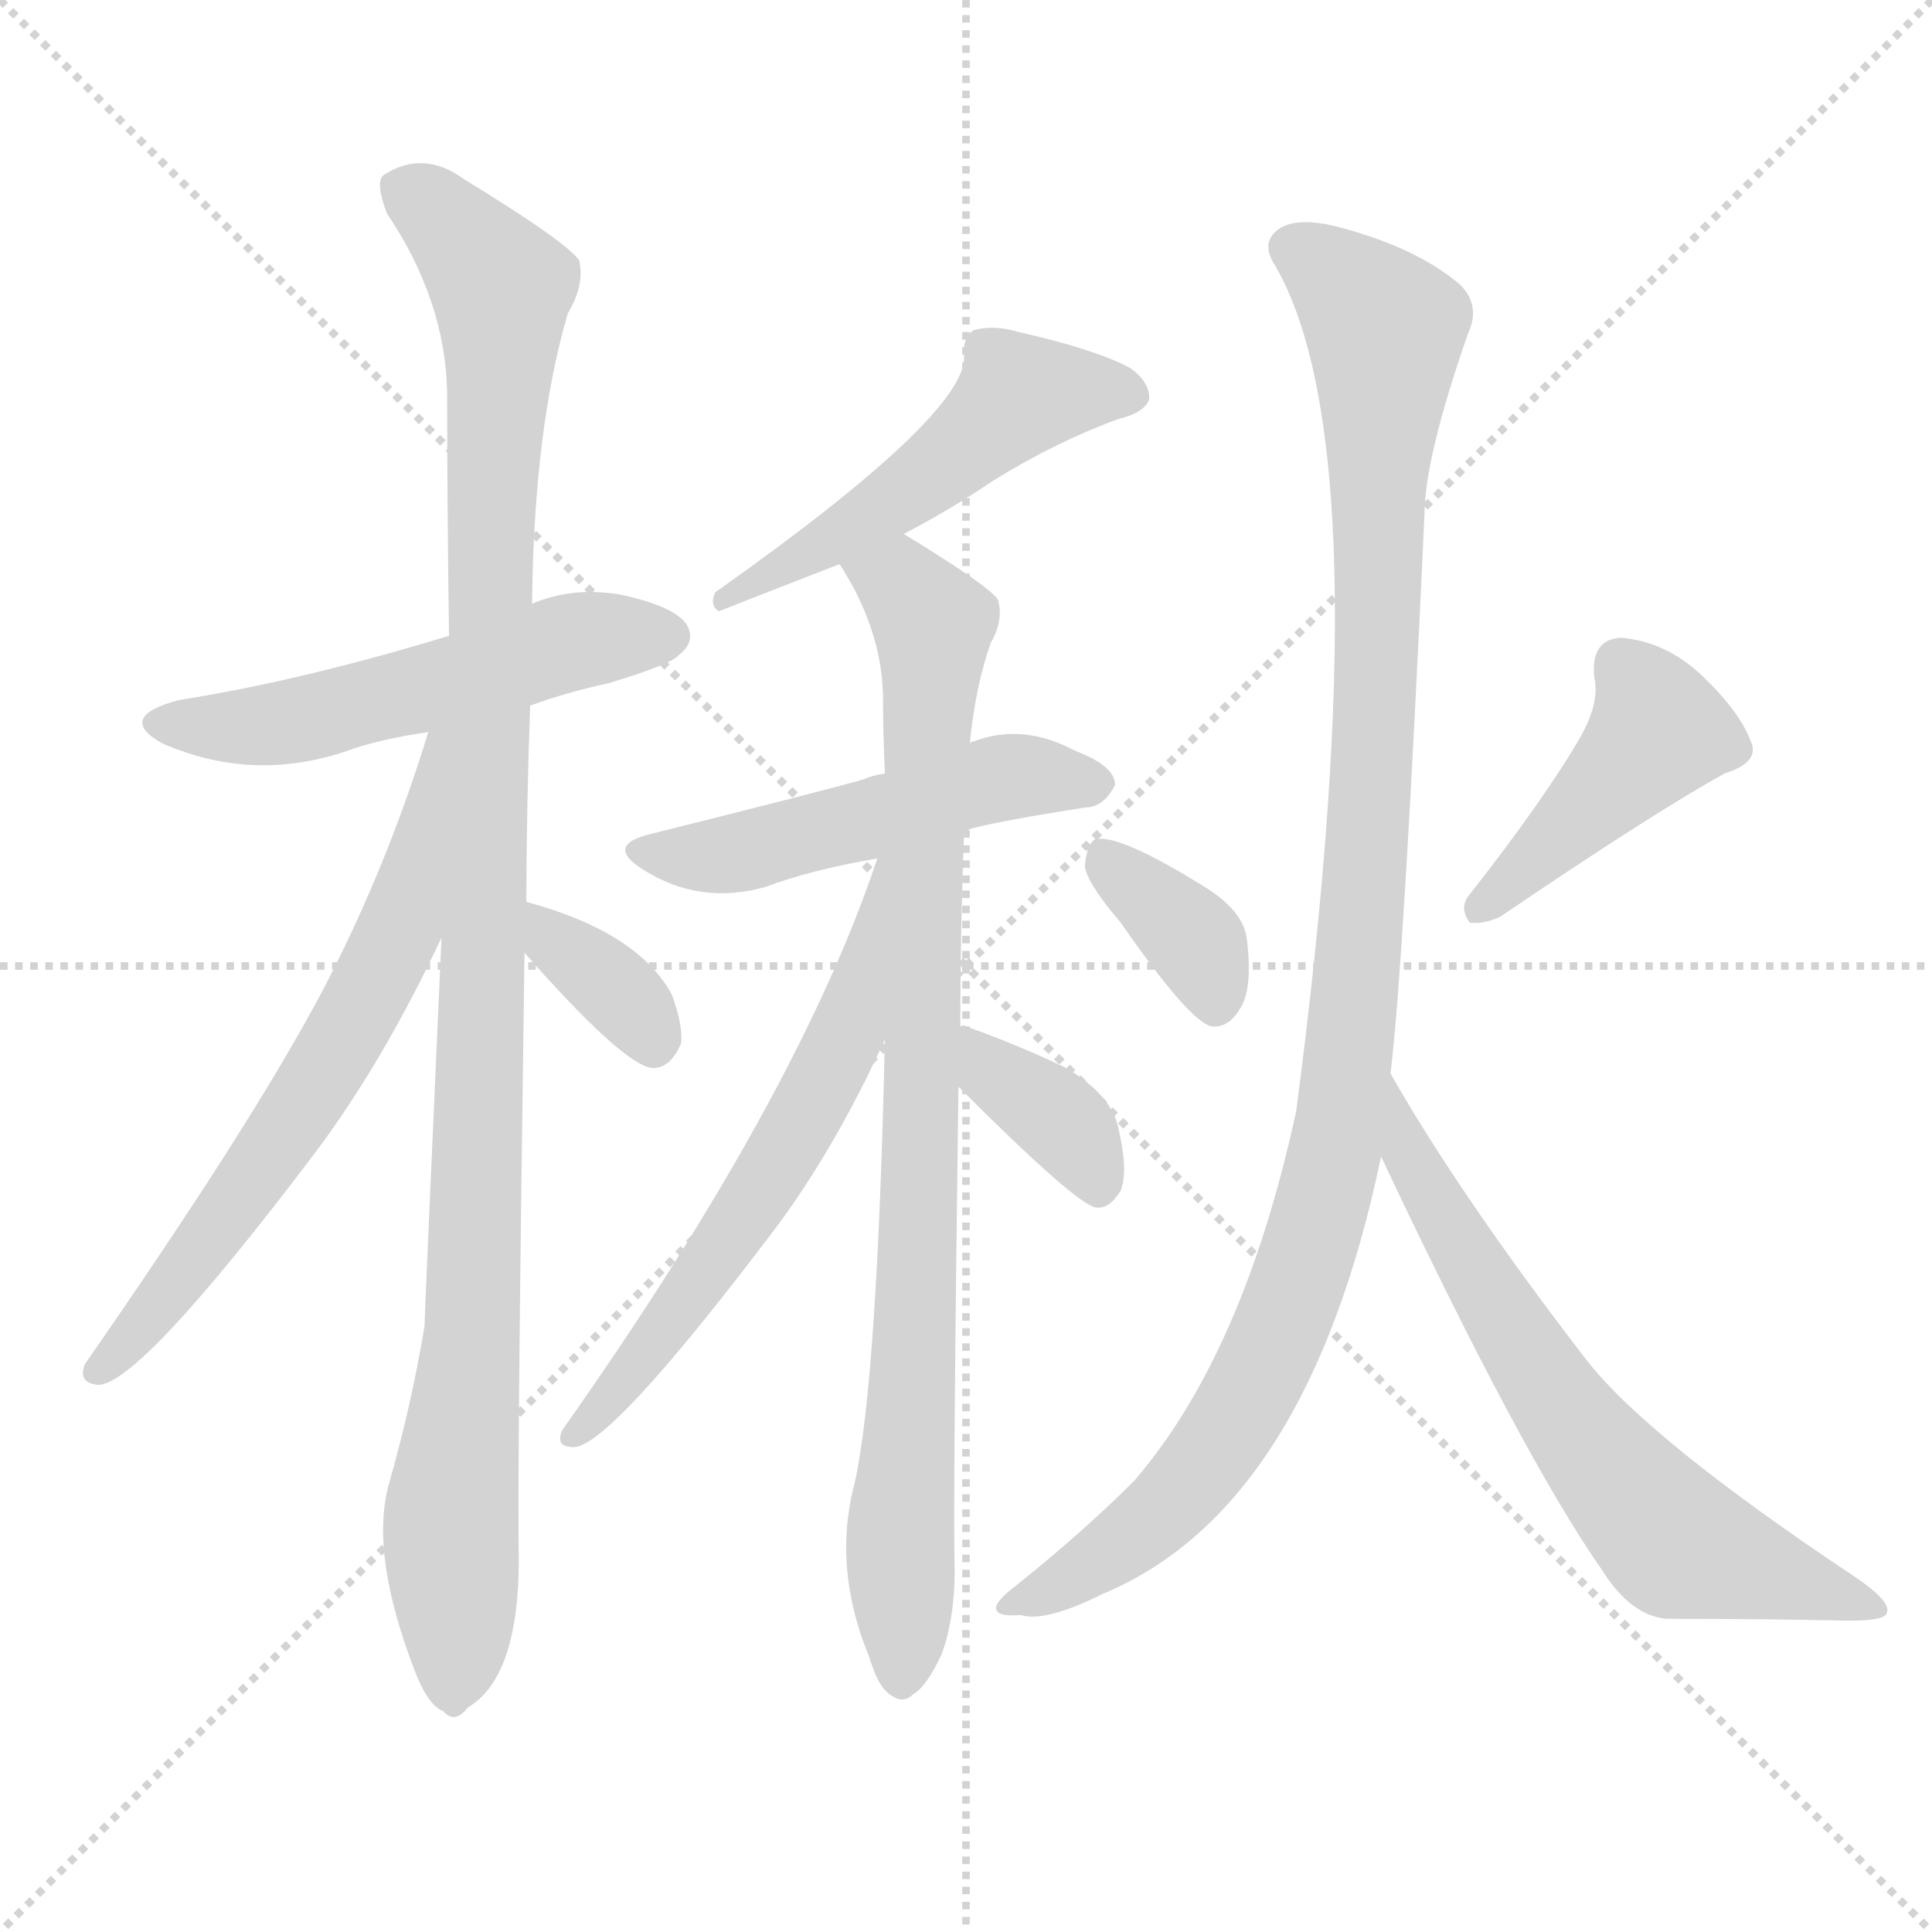 <svg version="1.1" viewBox="0 0 1024 1024" xmlns="http://www.w3.org/2000/svg">
  <g stroke="lightgray" stroke-dasharray="1,1" stroke-width="1" transform="scale(4, 4)">
    <line x1="0" y1="0" x2="256" y2="256"></line>
    <line x1="256" y1="0" x2="0" y2="256"></line>
    <line x1="128" y1="0" x2="128" y2="256"></line>
    <line x1="0" y1="128" x2="256" y2="128"></line>
  </g>
  <g transform="scale(1, -1) translate(0, -900)">
    <style type="text/css">@keyframes keyframes0 {from {stroke: black;stroke-dashoffset: 528;stroke-width: 128;}
	3% {animation-timing-function: step-end;stroke: black;stroke-dashoffset: 0;stroke-width: 128;}
	6% {stroke: black;stroke-width: 1024;}
	100% {stroke: black;stroke-width: 1024;}}
#make-me-a-hanzi-animation-0 {animation: keyframes0 10s both;animation-delay: 0s;animation-timing-function: linear;animation-iteration-count: infinite;}
@keyframes keyframes1 {from {stroke: black;stroke-dashoffset: 1073;stroke-width: 128;}
	8% {animation-timing-function: step-end;stroke: black;stroke-dashoffset: 0;stroke-width: 128;}
	11% {stroke: black;stroke-width: 1024;}
	94% {stroke: black;stroke-width: 1024;}
	95% {stroke: lightgray;stroke-width: 1024;}
	to {stroke: lightgray;stroke-width: 1024;}}
#make-me-a-hanzi-animation-1 {animation: keyframes1 10s both;animation-delay: .6s;animation-timing-function: linear;animation-iteration-count: infinite;}
@keyframes keyframes2 {from {stroke: black;stroke-dashoffset: 641;stroke-width: 128;}
	4% {animation-timing-function: step-end;stroke: black;stroke-dashoffset: 0;stroke-width: 128;}
	7% {stroke: black;stroke-width: 1024;}
	83% {stroke: black;stroke-width: 1024;}
	84% {stroke: lightgray;stroke-width: 1024;}
	to {stroke: lightgray;stroke-width: 1024;}}
#make-me-a-hanzi-animation-2 {animation: keyframes2 10s both;animation-delay: 1.7s;animation-timing-function: linear;animation-iteration-count: infinite;}
@keyframes keyframes3 {from {stroke: black;stroke-dashoffset: 349;stroke-width: 128;}
	2% {animation-timing-function: step-end;stroke: black;stroke-dashoffset: 0;stroke-width: 128;}
	5% {stroke: black;stroke-width: 1024;}
	76% {stroke: black;stroke-width: 1024;}
	77% {stroke: lightgray;stroke-width: 1024;}
	to {stroke: lightgray;stroke-width: 1024;}}
#make-me-a-hanzi-animation-3 {animation: keyframes3 10s both;animation-delay: 2.4s;animation-timing-function: linear;animation-iteration-count: infinite;}
@keyframes keyframes4 {from {stroke: black;stroke-dashoffset: 508;stroke-width: 128;}
	3% {animation-timing-function: step-end;stroke: black;stroke-dashoffset: 0;stroke-width: 128;}
	6% {stroke: black;stroke-width: 1024;}
	71% {stroke: black;stroke-width: 1024;}
	72% {stroke: lightgray;stroke-width: 1024;}
	to {stroke: lightgray;stroke-width: 1024;}}
#make-me-a-hanzi-animation-4 {animation: keyframes4 10s both;animation-delay: 2.9s;animation-timing-function: linear;animation-iteration-count: infinite;}
@keyframes keyframes5 {from {stroke: black;stroke-dashoffset: 502;stroke-width: 128;}
	3% {animation-timing-function: step-end;stroke: black;stroke-dashoffset: 0;stroke-width: 128;}
	6% {stroke: black;stroke-width: 1024;}
	65% {stroke: black;stroke-width: 1024;}
	66% {stroke: lightgray;stroke-width: 1024;}
	to {stroke: lightgray;stroke-width: 1024;}}
#make-me-a-hanzi-animation-5 {animation: keyframes5 10s both;animation-delay: 3.5s;animation-timing-function: linear;animation-iteration-count: infinite;}
@keyframes keyframes6 {from {stroke: black;stroke-dashoffset: 865;stroke-width: 128;}
	6% {animation-timing-function: step-end;stroke: black;stroke-dashoffset: 0;stroke-width: 128;}
	9% {stroke: black;stroke-width: 1024;}
	59% {stroke: black;stroke-width: 1024;}
	60% {stroke: lightgray;stroke-width: 1024;}
	to {stroke: lightgray;stroke-width: 1024;}}
#make-me-a-hanzi-animation-6 {animation: keyframes6 10s both;animation-delay: 4.1s;animation-timing-function: linear;animation-iteration-count: infinite;}
@keyframes keyframes7 {from {stroke: black;stroke-dashoffset: 602;stroke-width: 128;}
	4% {animation-timing-function: step-end;stroke: black;stroke-dashoffset: 0;stroke-width: 128;}
	7% {stroke: black;stroke-width: 1024;}
	50% {stroke: black;stroke-width: 1024;}
	51% {stroke: lightgray;stroke-width: 1024;}
	to {stroke: lightgray;stroke-width: 1024;}}
#make-me-a-hanzi-animation-7 {animation: keyframes7 10s both;animation-delay: 5s;animation-timing-function: linear;animation-iteration-count: infinite;}
@keyframes keyframes8 {from {stroke: black;stroke-dashoffset: 366;stroke-width: 128;}
	2% {animation-timing-function: step-end;stroke: black;stroke-dashoffset: 0;stroke-width: 128;}
	5% {stroke: black;stroke-width: 1024;}
	43% {stroke: black;stroke-width: 1024;}
	44% {stroke: lightgray;stroke-width: 1024;}
	to {stroke: lightgray;stroke-width: 1024;}}
#make-me-a-hanzi-animation-8 {animation: keyframes8 10s both;animation-delay: 5.7s;animation-timing-function: linear;animation-iteration-count: infinite;}
@keyframes keyframes9 {from {stroke: black;stroke-dashoffset: 359;stroke-width: 128;}
	2% {animation-timing-function: step-end;stroke: black;stroke-dashoffset: 0;stroke-width: 128;}
	5% {stroke: black;stroke-width: 1024;}
	38% {stroke: black;stroke-width: 1024;}
	39% {stroke: lightgray;stroke-width: 1024;}
	to {stroke: lightgray;stroke-width: 1024;}}
#make-me-a-hanzi-animation-9 {animation: keyframes9 10s both;animation-delay: 6.2s;animation-timing-function: linear;animation-iteration-count: infinite;}
@keyframes keyframes10 {from {stroke: black;stroke-dashoffset: 429;stroke-width: 128;}
	3% {animation-timing-function: step-end;stroke: black;stroke-dashoffset: 0;stroke-width: 128;}
	6% {stroke: black;stroke-width: 1024;}
	33% {stroke: black;stroke-width: 1024;}
	34% {stroke: lightgray;stroke-width: 1024;}
	to {stroke: lightgray;stroke-width: 1024;}}
#make-me-a-hanzi-animation-10 {animation: keyframes10 10s both;animation-delay: 6.7s;animation-timing-function: linear;animation-iteration-count: infinite;}
@keyframes keyframes11 {from {stroke: black;stroke-dashoffset: 1068;stroke-width: 128;}
	8% {animation-timing-function: step-end;stroke: black;stroke-dashoffset: 0;stroke-width: 128;}
	11% {stroke: black;stroke-width: 1024;}
	27% {stroke: black;stroke-width: 1024;}
	28% {stroke: lightgray;stroke-width: 1024;}
	to {stroke: lightgray;stroke-width: 1024;}}
#make-me-a-hanzi-animation-11 {animation: keyframes11 10s both;animation-delay: 7.3s;animation-timing-function: linear;animation-iteration-count: infinite;}
@keyframes keyframes12 {from {stroke: black;stroke-dashoffset: 656;stroke-width: 128;}
	5% {animation-timing-function: step-end;stroke: black;stroke-dashoffset: 0;stroke-width: 128;}
	8% {stroke: black;stroke-width: 1024;}
	16% {stroke: black;stroke-width: 1024;}
	17% {stroke: lightgray;stroke-width: 1024;}
	to {stroke: lightgray;stroke-width: 1024;}}
#make-me-a-hanzi-animation-12 {animation: keyframes12 10s both;animation-delay: 8.4s;animation-timing-function: linear;animation-iteration-count: infinite;}</style>
    
      <path d="M 281 526 Q 300 533 323 538 Q 356 548 360 553 Q 369 560 364 569 Q 357 579 328 585 Q 303 589 282 580 L 238 563 Q 159 539 95 529 Q 61 520 86 506 Q 134 485 184 502 Q 200 508 227 512 L 281 526 Z" fill="lightgray"></path>
    
      <path d="M 279 422 Q 279 471 281 526 L 282 580 Q 283 673 301 734 Q 310 749 307 762 Q 300 772 246 805 Q 224 821 203 807 Q 199 803 205 787 Q 236 741 237 692 Q 237 632 238 563 L 234 403 Q 225 202 225 197 Q 218 155 206 113 Q 196 76 220 14 Q 227 -4 235 -7 Q 241 -14 248 -5 Q 275 11 275 74 Q 274 114 278 395 L 279 422 Z" fill="lightgray"></path>
    
      <path d="M 227 512 Q 205 440 171 375 Q 134 305 45 177 Q 41 167 52 166 Q 74 166 167 289 Q 203 337 234 403 C 301 544 236 541 227 512 Z" fill="lightgray"></path>
    
      <path d="M 278 395 Q 329 337 345 334 Q 355 333 361 347 Q 362 357 356 373 Q 338 406 279 422 C 250 430 258 417 278 395 Z" fill="lightgray"></path>
    
      <path d="M 479 617 Q 504 630 526 645 Q 560 666 593 678 Q 606 681 609 688 Q 610 697 599 705 Q 580 715 540 724 Q 527 728 516 725 Q 510 721 511 711 Q 512 680 379 586 Q 376 579 381 576 Q 396 582 445 601 L 479 617 Z" fill="lightgray"></path>
    
      <path d="M 511 459 Q 512 462 575 472 Q 585 472 591 484 Q 591 494 570 502 Q 542 517 516 507 Q 515 507 514 506 L 469 490 Q 462 489 458 487 Q 437 481 345 458 Q 320 452 341 439 Q 371 420 406 430 Q 430 439 465 445 L 511 459 Z" fill="lightgray"></path>
    
      <path d="M 509 356 Q 509 407 511 459 L 514 506 Q 517 536 525 559 Q 532 571 529 582 Q 525 589 479 617 C 453 633 430 627 445 601 Q 467 567 468 532 Q 468 513 469 490 L 469 349 Q 465 168 453 114 Q 441 69 461 21 Q 461 20 462 18 Q 466 5 473 1 Q 479 -3 484 2 Q 491 6 499 23 Q 506 42 506 68 Q 505 98 508 324 L 509 356 Z" fill="lightgray"></path>
    
      <path d="M 465 445 Q 423 319 298 142 Q 294 133 304 133 Q 323 133 408 245 Q 441 288 469 349 C 527 472 475 473 465 445 Z" fill="lightgray"></path>
    
      <path d="M 508 324 Q 571 261 581 260 Q 588 259 594 269 Q 598 279 593 301 Q 590 319 565 334 Q 540 346 512 356 Q 511 357 509 356 C 479 359 487 345 508 324 Z" fill="lightgray"></path>
    
      <path d="M 594 411 Q 630 359 642 356 Q 651 355 657 365 Q 664 375 661 401 Q 660 416 640 429 Q 592 459 580 455 Q 576 452 575 441 Q 576 432 594 411 Z" fill="lightgray"></path>
    
      <path d="M 838 510 Q 819 477 779 426 Q 773 419 779 411 Q 786 410 795 414 Q 876 469 914 490 Q 933 496 928 507 Q 922 523 902 542 Q 883 560 859 562 Q 843 561 845 541 Q 848 528 838 510 Z" fill="lightgray"></path>
    
      <path d="M 737 331 Q 744 388 755 627 Q 755 657 778 723 Q 785 738 774 749 Q 752 768 712 779 Q 687 786 677 778 Q 668 771 676 759 Q 733 660 687 311 Q 659 182 601 115 Q 574 88 539 60 Q 527 51 528 47 Q 529 43 541 44 Q 554 40 584 55 Q 693 100 732 287 L 737 331 Z" fill="lightgray"></path>
    
      <path d="M 732 287 Q 807 128 849 68 Q 864 44 883 42 Q 935 42 980 41 Q 999 41 1000 45 Q 1003 51 982 65 Q 874 137 841 179 Q 774 266 737 331 C 722 357 719 314 732 287 Z" fill="lightgray"></path>
    
    
      <clipPath id="make-me-a-hanzi-clip-0">
        <path d="M 281 526 Q 300 533 323 538 Q 356 548 360 553 Q 369 560 364 569 Q 357 579 328 585 Q 303 589 282 580 L 238 563 Q 159 539 95 529 Q 61 520 86 506 Q 134 485 184 502 Q 200 508 227 512 L 281 526 Z"></path>
      </clipPath>
      <path clip-path="url(#make-me-a-hanzi-clip-12)" d="M 737 324 L 748 283 L 798 199 L 841 135 L 885 85 L 995 48" fill="none" id="make-me-a-hanzi-animation-12" stroke-dasharray="528 1056" stroke-linecap="round"></path>
<path clip-path="url(#make-me-a-hanzi-clip-11)" d="M 685 768 L 712 750 L 734 723 L 726 468 L 706 282 L 678 195 L 636 121 L 593 80 L 535 47" fill="none" id="make-me-a-hanzi-animation-11" stroke-dasharray="940 1880" stroke-linecap="round"></path>
<path clip-path="url(#make-me-a-hanzi-clip-10)" d="M 860 546 L 879 513 L 798 428 L 783 419" fill="none" id="make-me-a-hanzi-animation-10" stroke-dasharray="301 602" stroke-linecap="round"></path>
<path clip-path="url(#make-me-a-hanzi-clip-9)" d="M 583 446 L 635 399 L 644 367" fill="none" id="make-me-a-hanzi-animation-9" stroke-dasharray="231 462" stroke-linecap="round"></path>
<path clip-path="url(#make-me-a-hanzi-clip-8)" d="M 511 351 L 528 328 L 566 303 L 583 271" fill="none" id="make-me-a-hanzi-animation-8" stroke-dasharray="238 476" stroke-linecap="round"></path>
<path clip-path="url(#make-me-a-hanzi-clip-7)" d="M 469 439 L 448 350 L 420 296 L 374 223 L 305 140" fill="none" id="make-me-a-hanzi-animation-7" stroke-dasharray="474 948" stroke-linecap="round"></path>
<path clip-path="url(#make-me-a-hanzi-clip-6)" d="M 454 597 L 479 589 L 495 569 L 478 12" fill="none" id="make-me-a-hanzi-animation-6" stroke-dasharray="737 1474" stroke-linecap="round"></path>
<path clip-path="url(#make-me-a-hanzi-clip-5)" d="M 341 449 L 375 446 L 406 451 L 528 487 L 581 485" fill="none" id="make-me-a-hanzi-animation-5" stroke-dasharray="374 748" stroke-linecap="round"></path>
<path clip-path="url(#make-me-a-hanzi-clip-4)" d="M 600 691 L 539 690 L 476 636 L 383 582" fill="none" id="make-me-a-hanzi-animation-4" stroke-dasharray="380 760" stroke-linecap="round"></path>
<path clip-path="url(#make-me-a-hanzi-clip-3)" d="M 287 415 L 293 401 L 335 367 L 346 346" fill="none" id="make-me-a-hanzi-animation-3" stroke-dasharray="221 442" stroke-linecap="round"></path>
<path clip-path="url(#make-me-a-hanzi-clip-2)" d="M 234 507 L 211 405 L 191 365 L 145 289 L 53 174" fill="none" id="make-me-a-hanzi-animation-2" stroke-dasharray="513 1026" stroke-linecap="round"></path>
<path clip-path="url(#make-me-a-hanzi-clip-1)" d="M 214 801 L 266 748 L 251 205 L 239 101 L 240 6" fill="none" id="make-me-a-hanzi-animation-1" stroke-dasharray="945 1890" stroke-linecap="round"></path>
<path clip-path="url(#make-me-a-hanzi-clip-0)" d="M 88 518 L 159 518 L 307 561 L 354 563" fill="none" id="make-me-a-hanzi-animation-0" stroke-dasharray="400 800" stroke-linecap="round"></path>
    
      <clipPath id="make-me-a-hanzi-clip-1">
        <path d="M 279 422 Q 279 471 281 526 L 282 580 Q 283 673 301 734 Q 310 749 307 762 Q 300 772 246 805 Q 224 821 203 807 Q 199 803 205 787 Q 236 741 237 692 Q 237 632 238 563 L 234 403 Q 225 202 225 197 Q 218 155 206 113 Q 196 76 220 14 Q 227 -4 235 -7 Q 241 -14 248 -5 Q 275 11 275 74 Q 274 114 278 395 L 279 422 Z"></path>
      </clipPath>
      
    
      <clipPath id="make-me-a-hanzi-clip-2">
        <path d="M 227 512 Q 205 440 171 375 Q 134 305 45 177 Q 41 167 52 166 Q 74 166 167 289 Q 203 337 234 403 C 301 544 236 541 227 512 Z"></path>
      </clipPath>
      
    
      <clipPath id="make-me-a-hanzi-clip-3">
        <path d="M 278 395 Q 329 337 345 334 Q 355 333 361 347 Q 362 357 356 373 Q 338 406 279 422 C 250 430 258 417 278 395 Z"></path>
      </clipPath>
      
    
      <clipPath id="make-me-a-hanzi-clip-4">
        <path d="M 479 617 Q 504 630 526 645 Q 560 666 593 678 Q 606 681 609 688 Q 610 697 599 705 Q 580 715 540 724 Q 527 728 516 725 Q 510 721 511 711 Q 512 680 379 586 Q 376 579 381 576 Q 396 582 445 601 L 479 617 Z"></path>
      </clipPath>
      
    
      <clipPath id="make-me-a-hanzi-clip-5">
        <path d="M 511 459 Q 512 462 575 472 Q 585 472 591 484 Q 591 494 570 502 Q 542 517 516 507 Q 515 507 514 506 L 469 490 Q 462 489 458 487 Q 437 481 345 458 Q 320 452 341 439 Q 371 420 406 430 Q 430 439 465 445 L 511 459 Z"></path>
      </clipPath>
      
    
      <clipPath id="make-me-a-hanzi-clip-6">
        <path d="M 509 356 Q 509 407 511 459 L 514 506 Q 517 536 525 559 Q 532 571 529 582 Q 525 589 479 617 C 453 633 430 627 445 601 Q 467 567 468 532 Q 468 513 469 490 L 469 349 Q 465 168 453 114 Q 441 69 461 21 Q 461 20 462 18 Q 466 5 473 1 Q 479 -3 484 2 Q 491 6 499 23 Q 506 42 506 68 Q 505 98 508 324 L 509 356 Z"></path>
      </clipPath>
      
    
      <clipPath id="make-me-a-hanzi-clip-7">
        <path d="M 465 445 Q 423 319 298 142 Q 294 133 304 133 Q 323 133 408 245 Q 441 288 469 349 C 527 472 475 473 465 445 Z"></path>
      </clipPath>
      
    
      <clipPath id="make-me-a-hanzi-clip-8">
        <path d="M 508 324 Q 571 261 581 260 Q 588 259 594 269 Q 598 279 593 301 Q 590 319 565 334 Q 540 346 512 356 Q 511 357 509 356 C 479 359 487 345 508 324 Z"></path>
      </clipPath>
      
    
      <clipPath id="make-me-a-hanzi-clip-9">
        <path d="M 594 411 Q 630 359 642 356 Q 651 355 657 365 Q 664 375 661 401 Q 660 416 640 429 Q 592 459 580 455 Q 576 452 575 441 Q 576 432 594 411 Z"></path>
      </clipPath>
      
    
      <clipPath id="make-me-a-hanzi-clip-10">
        <path d="M 838 510 Q 819 477 779 426 Q 773 419 779 411 Q 786 410 795 414 Q 876 469 914 490 Q 933 496 928 507 Q 922 523 902 542 Q 883 560 859 562 Q 843 561 845 541 Q 848 528 838 510 Z"></path>
      </clipPath>
      
    
      <clipPath id="make-me-a-hanzi-clip-11">
        <path d="M 737 331 Q 744 388 755 627 Q 755 657 778 723 Q 785 738 774 749 Q 752 768 712 779 Q 687 786 677 778 Q 668 771 676 759 Q 733 660 687 311 Q 659 182 601 115 Q 574 88 539 60 Q 527 51 528 47 Q 529 43 541 44 Q 554 40 584 55 Q 693 100 732 287 L 737 331 Z"></path>
      </clipPath>
      
    
      <clipPath id="make-me-a-hanzi-clip-12">
        <path d="M 732 287 Q 807 128 849 68 Q 864 44 883 42 Q 935 42 980 41 Q 999 41 1000 45 Q 1003 51 982 65 Q 874 137 841 179 Q 774 266 737 331 C 722 357 719 314 732 287 Z"></path>
      </clipPath>
      
    
  </g>
</svg>